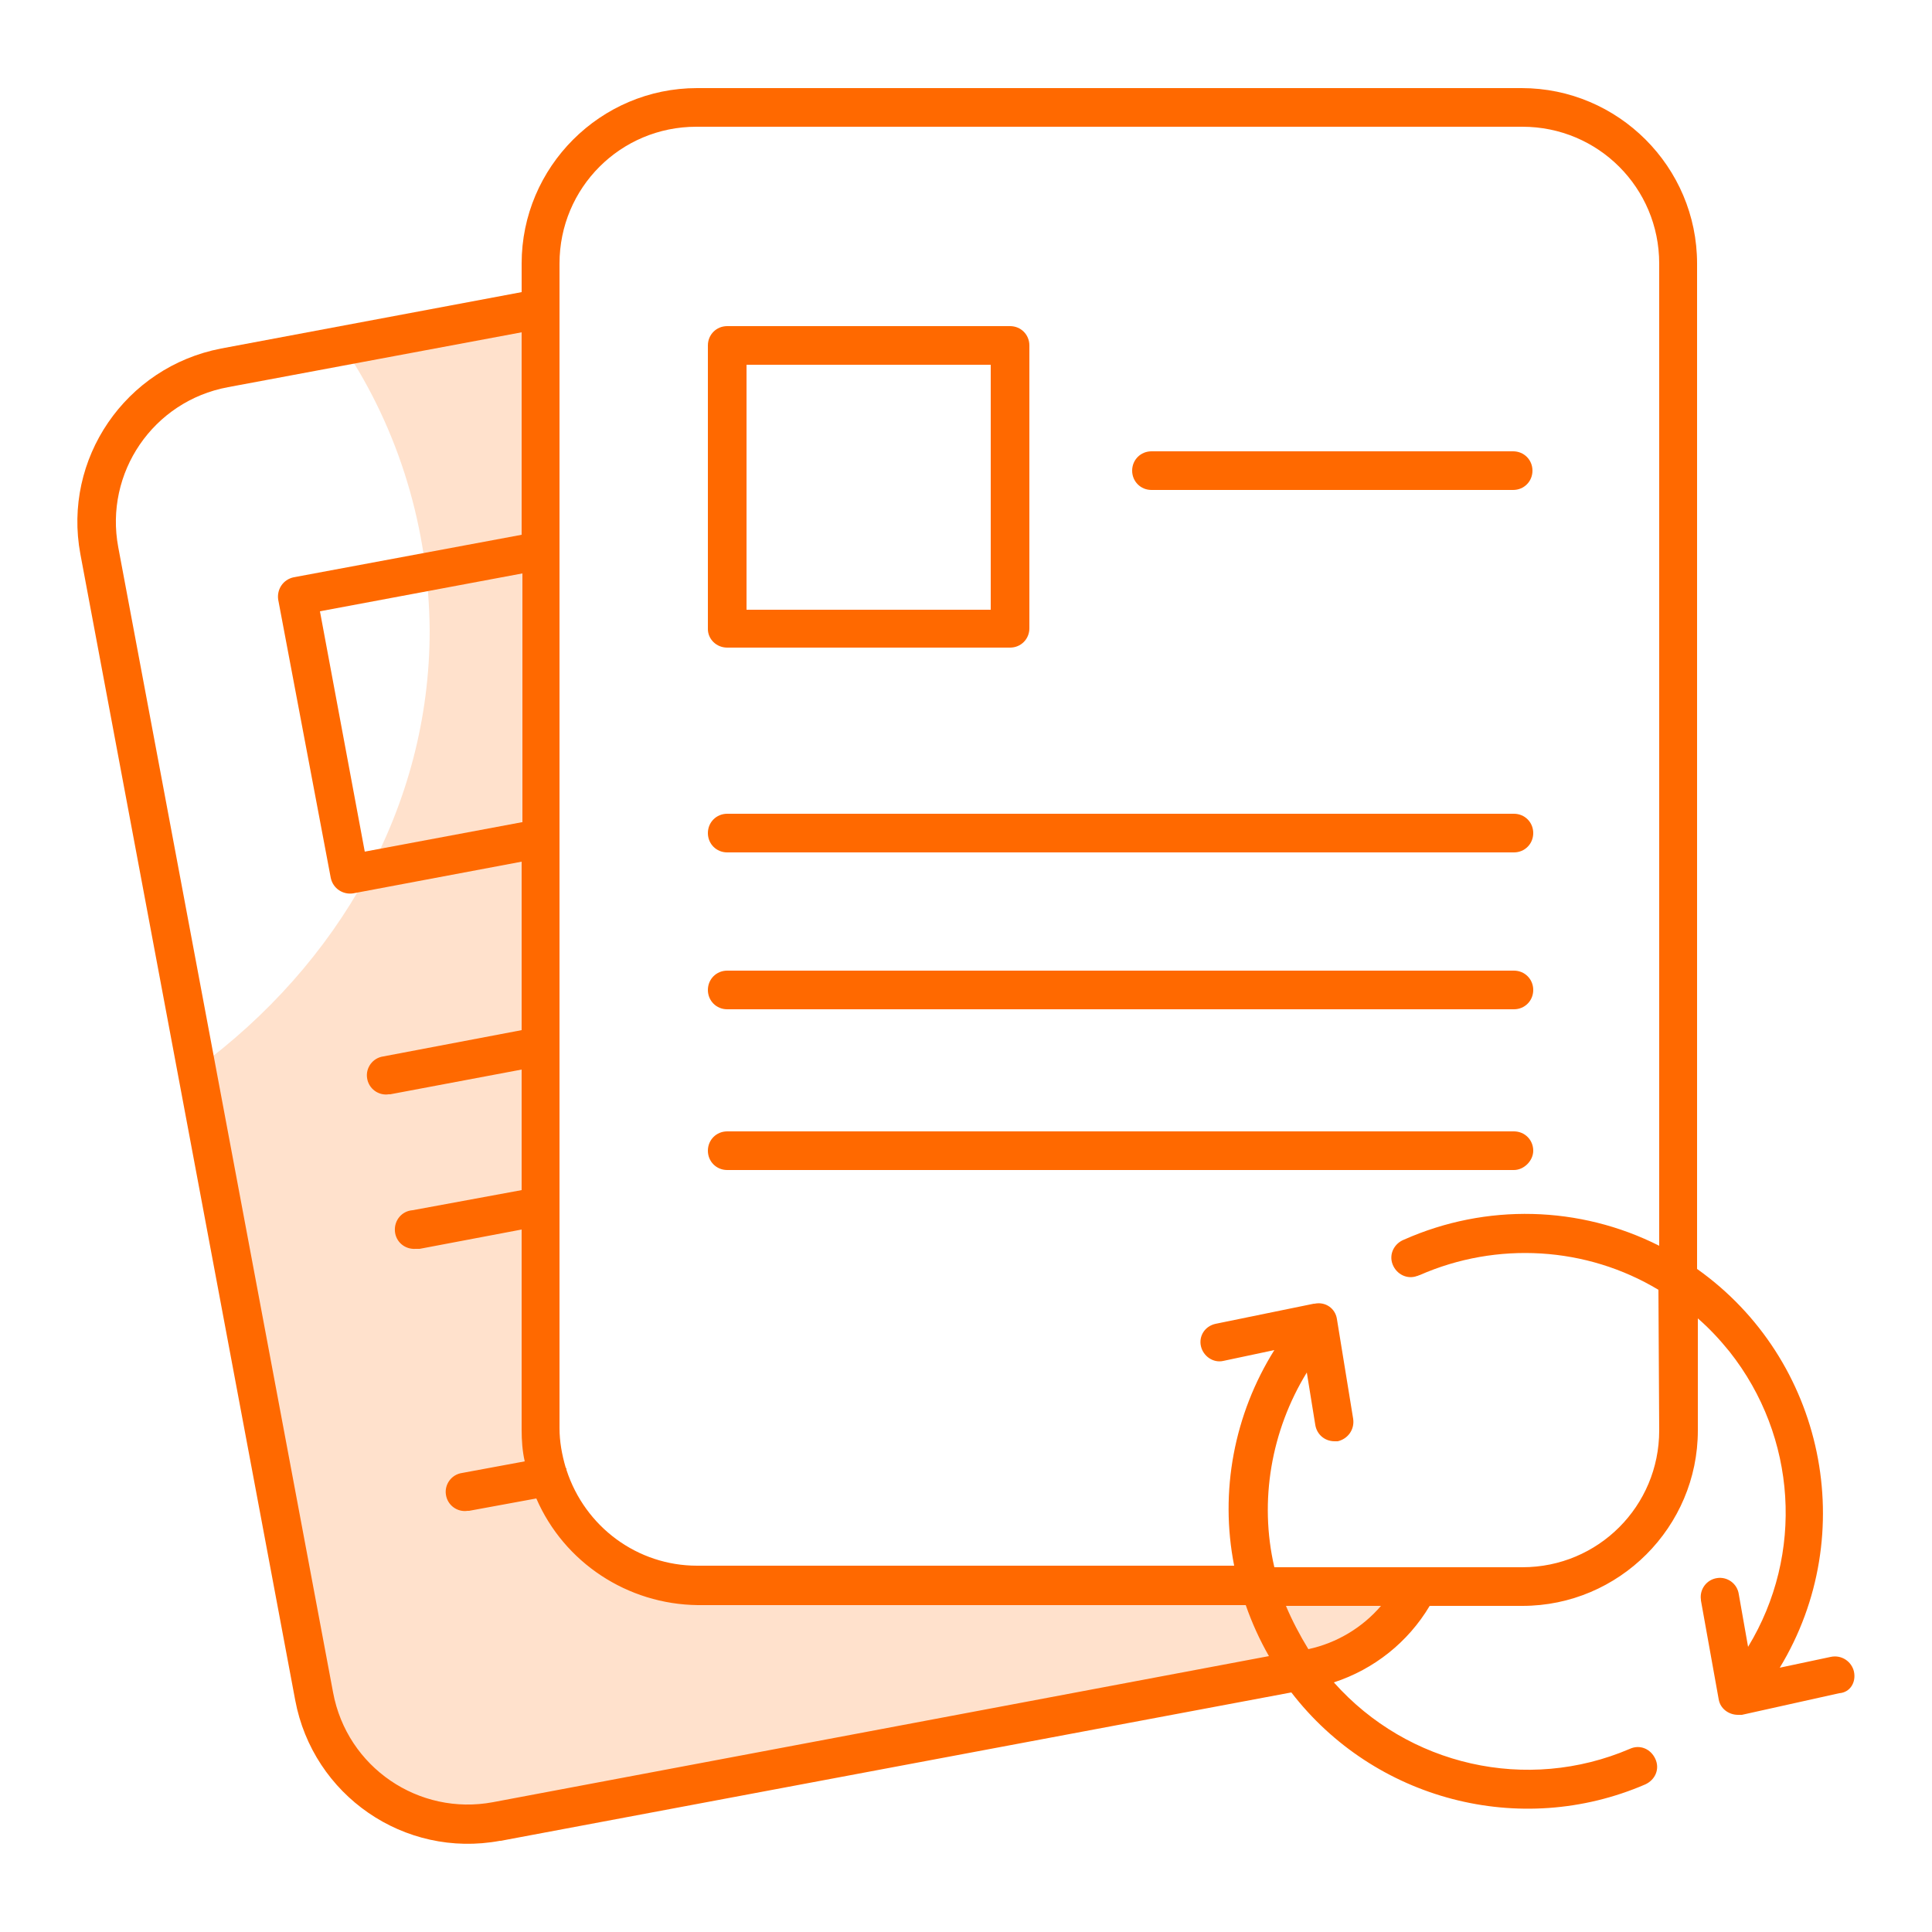 <?xml version="1.0" encoding="utf-8"?>
<!-- Generator: Adobe Illustrator 26.0.1, SVG Export Plug-In . SVG Version: 6.00 Build 0)  -->
<svg version="1.1" id="Layer_1" xmlns="http://www.w3.org/2000/svg" xmlns:xlink="http://www.w3.org/1999/xlink" x="0px" y="0px"
	 viewBox="0 0 250 250" style="enable-background:new 0 0 250 250;" xml:space="preserve">
<style type="text/css">
	.st0{fill:#FFE1CC;}
	.st1{fill:#FF6900;}
</style>
<g id="Layer_2_00000083056605420307115210000000090344314296767371_">
	<g id="Layer_1-2">
		<path class="st0" d="M90.3,205.3c-11.2,0-20.3-9.1-20.3-20.3c0,0,0,0,0,0V40l-25.6,4.8c7.3,10.9,11.1,23.7,11.2,36.8
			c0,22.8-11.8,43.2-30.2,56.7l15.2,81.3c2.1,11,12.7,18.2,23.6,16.2L169.1,216c6.2-1.2,11.5-5.1,14.3-10.7L90.3,205.3z"/>
		<path class="st1" d="M94.1,83.8h36.6c1.4,0,2.5-1.1,2.5-2.5V44.7c0-1.4-1.1-2.5-2.5-2.5H94.1c-1.4,0-2.5,1.1-2.5,2.5v36.7
			C91.6,82.7,92.7,83.8,94.1,83.8z M96.6,47.2h31.6v31.7H96.6V47.2z"/>
		<path class="st1" d="M149,63.4h46.8c1.4,0,2.5-1.1,2.5-2.5s-1.1-2.5-2.5-2.5H149c-1.4,0-2.5,1.1-2.5,2.5S147.6,63.4,149,63.4z"/>
		<path class="st1" d="M94.1,110.3h101.8c1.4,0,2.5-1.1,2.5-2.5s-1.1-2.5-2.5-2.5H94.1c-1.4,0-2.5,1.1-2.5,2.5
			S92.7,110.3,94.1,110.3z"/>
		<path class="st1" d="M94.1,130.6h101.8c1.4,0,2.5-1.1,2.5-2.5c0-1.4-1.1-2.5-2.5-2.5H94.1c-1.4,0-2.5,1.1-2.5,2.5
			C91.6,129.5,92.7,130.6,94.1,130.6z"/>
		<path class="st1" d="M198.4,148.9c0-1.4-1.1-2.5-2.5-2.5H94.1c-1.4,0-2.5,1.1-2.5,2.5s1.1,2.5,2.5,2.5h101.8
			C197.2,151.4,198.4,150.2,198.4,148.9z"/>
		<path class="st1" d="M239.9,216.3c-0.3-1.3-1.6-2.2-3-1.9c0,0,0,0,0,0l-6.6,1.4c10.5-17.3,5.8-39.9-10.7-51.6V34.1
			c0-12.5-10.2-22.7-22.7-22.7H90.2c-12.5,0-22.7,10.2-22.7,22.7v3.7l-38.9,7.3C16.2,47.5,8.1,59.4,10.4,71.7L38.2,220
			c2.3,12.3,14.1,20.5,26.5,18.2c0,0,0.1,0,0.1,0L167.1,219c10.7,13.9,29.6,18.9,45.8,11.9c1.3-0.6,1.9-2,1.3-3.3s-2-1.9-3.3-1.3
			c-13.3,5.7-28.7,2.2-38.3-8.6c5.2-1.7,9.6-5.2,12.4-9.9H197c12.5,0,22.7-10.2,22.7-22.7v-14.5c1.5,1.3,2.8,2.7,4.1,4.3
			c8.7,11,9.7,26.2,2.4,38.2l-1.2-6.8c-0.2-1.4-1.5-2.3-2.8-2.1c-1.4,0.2-2.3,1.5-2.1,2.8c0,0,0,0.1,0,0.1l2.3,12.8
			c0.2,1.2,1.3,2,2.5,2c0.2,0,0.4,0,0.5,0l12.6-2.8C239.4,219,240.2,217.7,239.9,216.3C239.9,216.3,239.9,216.3,239.9,216.3z
			 M67.5,106.4l-20.3,3.8l-5.8-31.1l26.2-4.9V106.4z M63.8,233.2c-9.6,1.8-18.9-4.5-20.7-14.2L15.3,70.8
			c-1.8-9.6,4.5-18.9,14.2-20.7l38-7.1v26.2L38,74.7c-1.4,0.3-2.2,1.6-2,2.9l6.8,36c0.3,1.4,1.6,2.2,2.9,2l21.8-4.1v21.8l-17.9,3.4
			c-1.4,0.2-2.3,1.5-2.1,2.8c0.2,1.4,1.5,2.3,2.8,2.1c0.1,0,0.1,0,0.2,0l17-3.2v15.6l-14.1,2.6c-1.4,0.1-2.4,1.3-2.3,2.7
			c0.1,1.4,1.3,2.4,2.7,2.3c0.2,0,0.3,0,0.5,0l13.2-2.5v25.9c0,1.4,0.1,2.8,0.4,4.1l-8.1,1.5c-1.4,0.2-2.3,1.5-2.1,2.8
			c0.2,1.4,1.5,2.3,2.8,2.1c0.1,0,0.1,0,0.2,0l8.7-1.6c3.6,8.3,11.8,13.7,20.9,13.8h70.9c0.8,2.3,1.8,4.5,3,6.6L63.8,233.2z
			 M169.3,213.4c-1.1-1.8-2.1-3.7-2.9-5.6h12.3C176.3,210.6,173,212.6,169.3,213.4z M214.7,185.1c0,9.8-7.9,17.7-17.7,17.7h-32.1
			c-2-8.6-0.4-17.7,4.2-25.2l1.1,6.8c0.2,1.2,1.2,2.1,2.5,2.1c0.1,0,0.3,0,0.4,0c1.3-0.3,2.2-1.5,2-2.9l-2.1-12.9
			c-0.2-1.4-1.5-2.3-2.9-2c0,0-0.1,0-0.1,0l-12.7,2.6c-1.4,0.3-2.2,1.6-1.9,2.9s1.6,2.2,2.9,1.9l6.6-1.4c-5.2,8.3-7.1,18.3-5.2,27.9
			H90.2c-7.7,0-14.5-5-16.9-12.4c0-0.1,0-0.2-0.1-0.3c-0.5-1.7-0.8-3.4-0.8-5.1v-28.9l0,0v-20.7l0,0V40l0,0v-5.9
			c0-9.8,7.9-17.7,17.7-17.7H197c9.8,0,17.7,7.9,17.7,17.7v127.1c-10.3-5.2-22.4-5.5-33-0.8c-1.3,0.5-2,1.9-1.5,3.2
			c0.5,1.3,1.9,2,3.2,1.5c0.1,0,0.2-0.1,0.3-0.1c10-4.4,21.6-3.7,30.9,1.9L214.7,185.1z"/>
	</g>
</g>
</svg>
